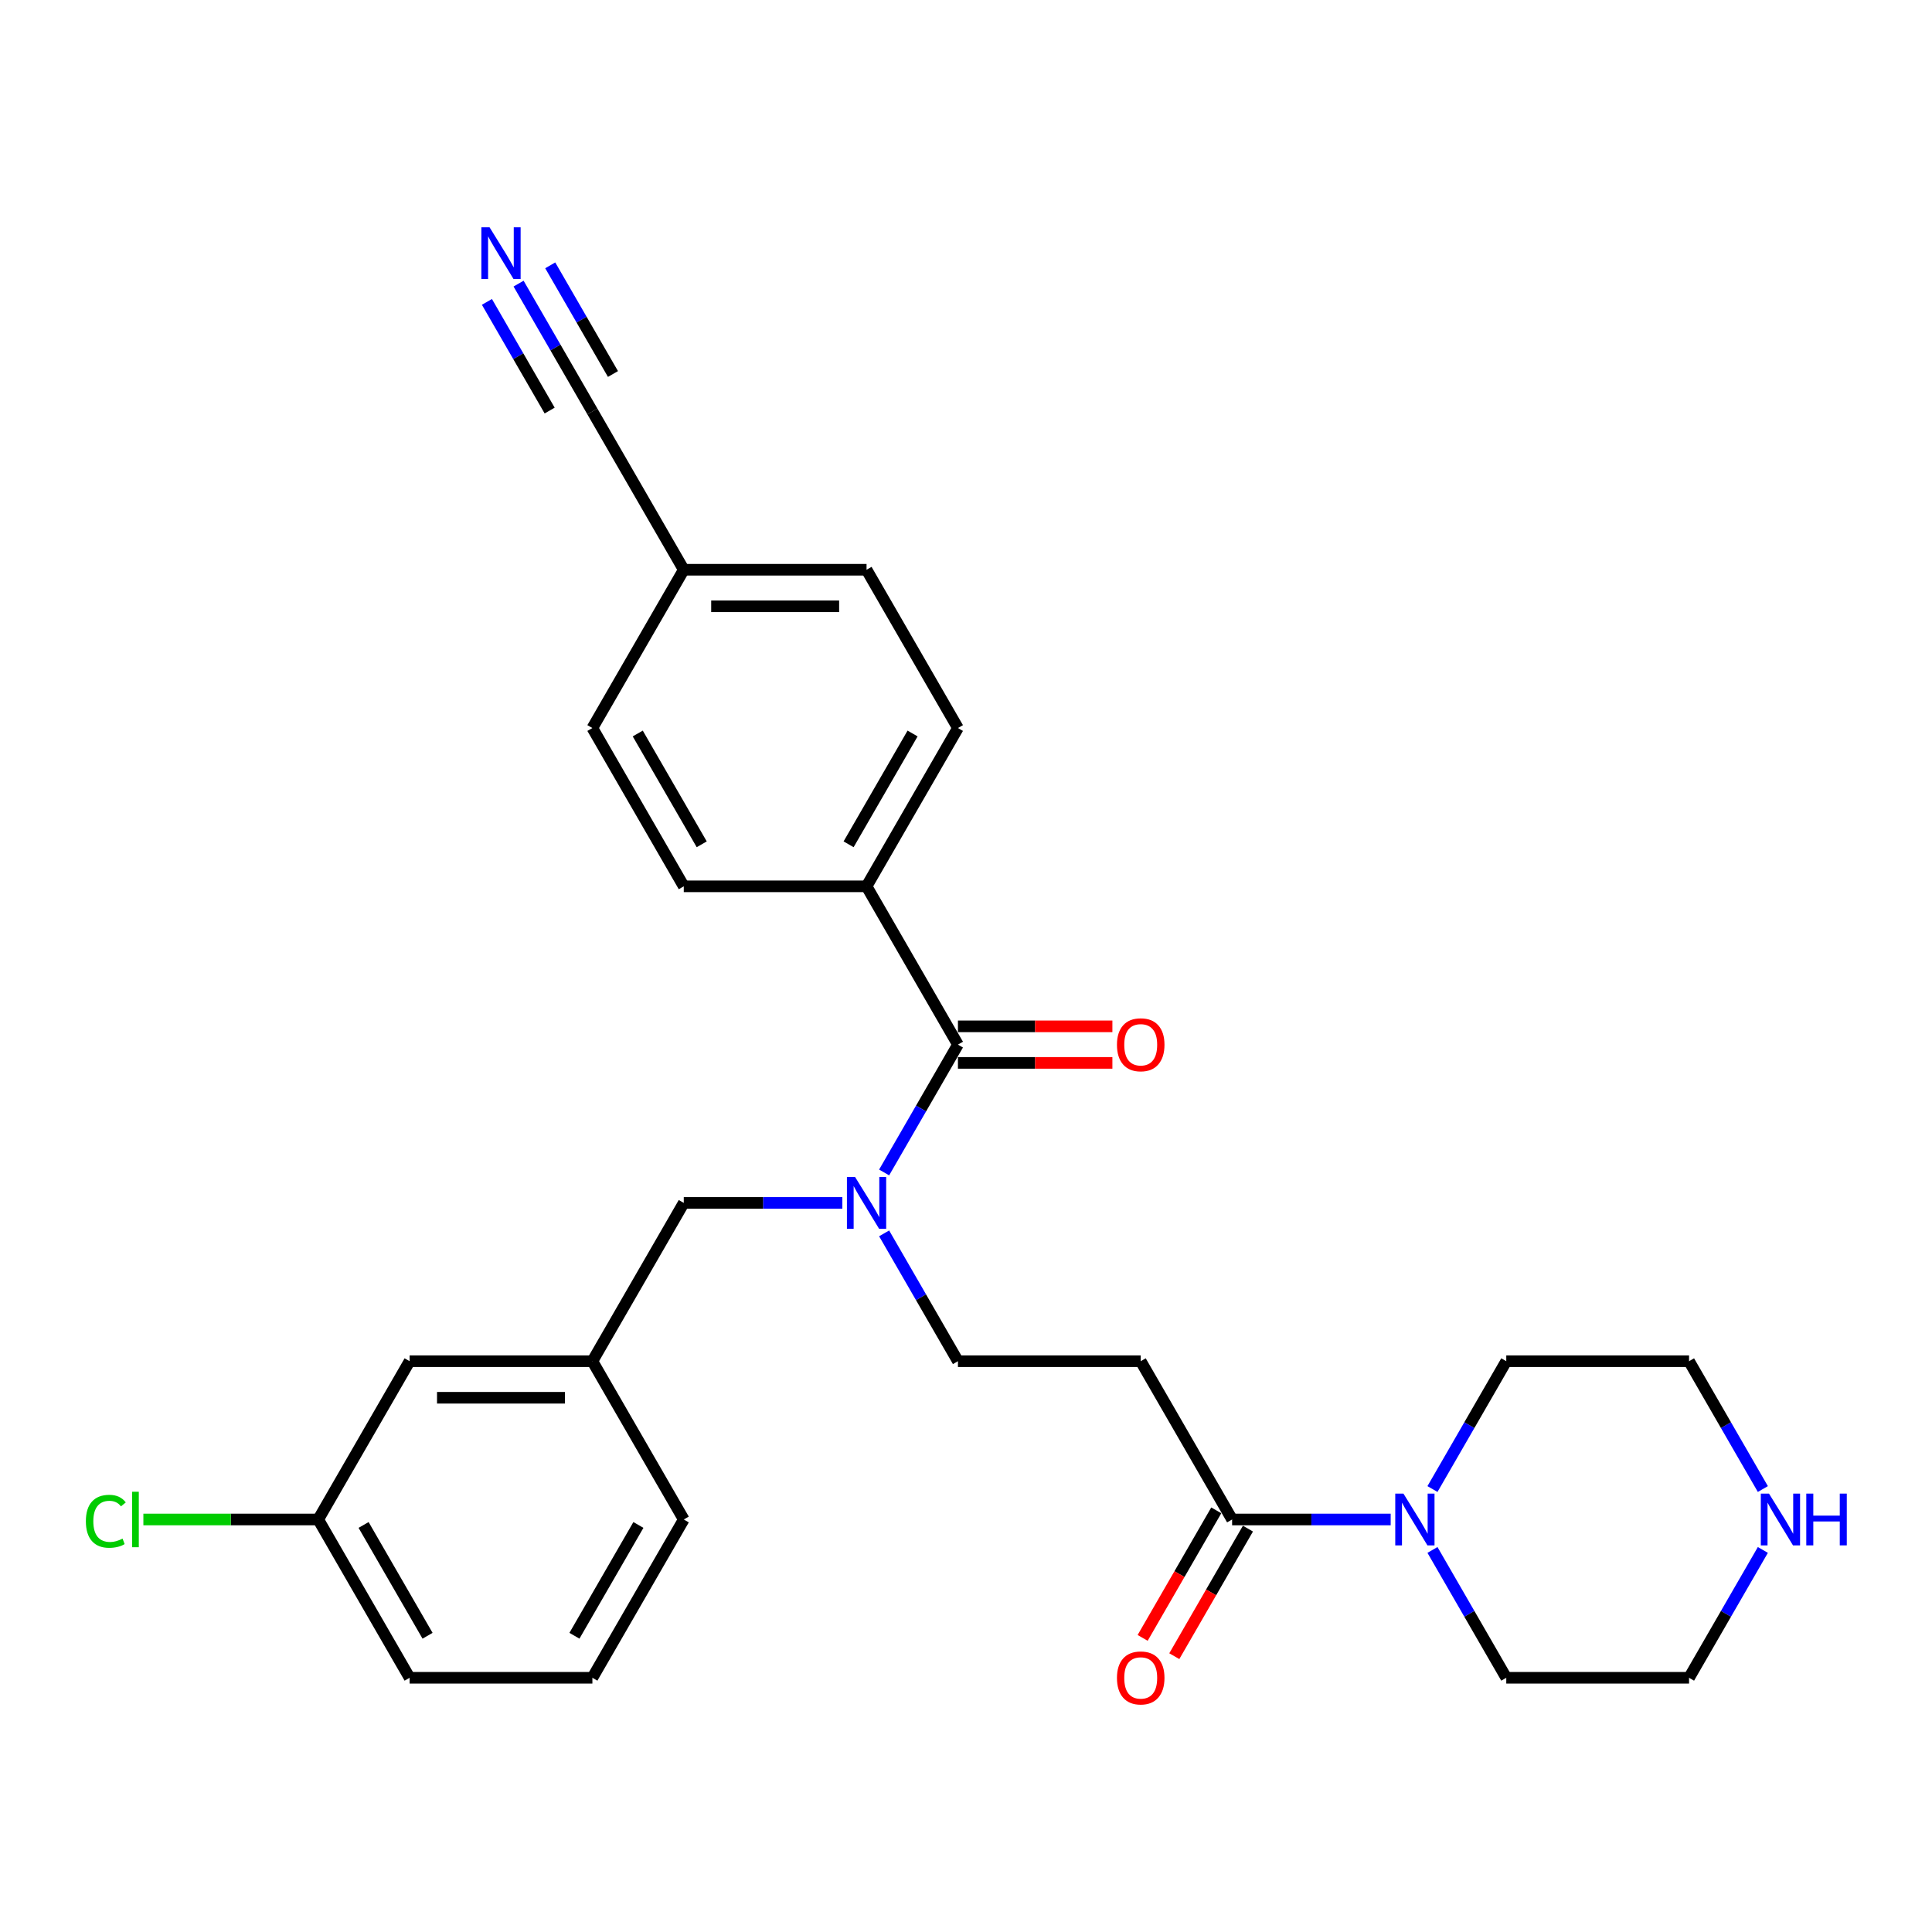 <?xml version='1.0' encoding='iso-8859-1'?>
<svg version='1.1' baseProfile='full'
              xmlns='http://www.w3.org/2000/svg'
                      xmlns:rdkit='http://www.rdkit.org/xml'
                      xmlns:xlink='http://www.w3.org/1999/xlink'
                  xml:space='preserve'
width='1000px' height='1000px' viewBox='0 0 1000 1000'>
<!-- END OF HEADER -->
<rect style='opacity:1.0;fill:#FFFFFF;stroke:none' width='1000' height='1000' x='0' y='0'> </rect>
<path class='bond-0' d='M 495.828,540.693 L 476.727,573.778' style='fill:none;fill-rule:evenodd;stroke:#000000;stroke-width:6px;stroke-linecap:butt;stroke-linejoin:miter;stroke-opacity:1' />
<path class='bond-0' d='M 476.727,573.778 L 457.625,606.862' style='fill:none;fill-rule:evenodd;stroke:#0000FF;stroke-width:6px;stroke-linecap:butt;stroke-linejoin:miter;stroke-opacity:1' />
<path class='bond-6' d='M 495.828,540.693 L 448.525,458.762' style='fill:none;fill-rule:evenodd;stroke:#000000;stroke-width:6px;stroke-linecap:butt;stroke-linejoin:miter;stroke-opacity:1' />
<path class='bond-9' d='M 495.828,550.153 L 535.799,550.153' style='fill:none;fill-rule:evenodd;stroke:#000000;stroke-width:6px;stroke-linecap:butt;stroke-linejoin:miter;stroke-opacity:1' />
<path class='bond-9' d='M 535.799,550.153 L 575.77,550.153' style='fill:none;fill-rule:evenodd;stroke:#FF0000;stroke-width:6px;stroke-linecap:butt;stroke-linejoin:miter;stroke-opacity:1' />
<path class='bond-9' d='M 495.828,531.232 L 535.799,531.232' style='fill:none;fill-rule:evenodd;stroke:#000000;stroke-width:6px;stroke-linecap:butt;stroke-linejoin:miter;stroke-opacity:1' />
<path class='bond-9' d='M 535.799,531.232 L 575.77,531.232' style='fill:none;fill-rule:evenodd;stroke:#FF0000;stroke-width:6px;stroke-linecap:butt;stroke-linejoin:miter;stroke-opacity:1' />
<path class='bond-7' d='M 457.625,638.385 L 476.727,671.47' style='fill:none;fill-rule:evenodd;stroke:#0000FF;stroke-width:6px;stroke-linecap:butt;stroke-linejoin:miter;stroke-opacity:1' />
<path class='bond-7' d='M 476.727,671.47 L 495.828,704.554' style='fill:none;fill-rule:evenodd;stroke:#000000;stroke-width:6px;stroke-linecap:butt;stroke-linejoin:miter;stroke-opacity:1' />
<path class='bond-8' d='M 436,622.624 L 394.96,622.624' style='fill:none;fill-rule:evenodd;stroke:#0000FF;stroke-width:6px;stroke-linecap:butt;stroke-linejoin:miter;stroke-opacity:1' />
<path class='bond-8' d='M 394.96,622.624 L 353.92,622.624' style='fill:none;fill-rule:evenodd;stroke:#000000;stroke-width:6px;stroke-linecap:butt;stroke-linejoin:miter;stroke-opacity:1' />
<path class='bond-1' d='M 637.737,786.485 L 590.434,704.554' style='fill:none;fill-rule:evenodd;stroke:#000000;stroke-width:6px;stroke-linecap:butt;stroke-linejoin:miter;stroke-opacity:1' />
<path class='bond-2' d='M 637.737,786.485 L 678.777,786.485' style='fill:none;fill-rule:evenodd;stroke:#000000;stroke-width:6px;stroke-linecap:butt;stroke-linejoin:miter;stroke-opacity:1' />
<path class='bond-2' d='M 678.777,786.485 L 719.816,786.485' style='fill:none;fill-rule:evenodd;stroke:#0000FF;stroke-width:6px;stroke-linecap:butt;stroke-linejoin:miter;stroke-opacity:1' />
<path class='bond-11' d='M 629.544,781.755 L 610.486,814.764' style='fill:none;fill-rule:evenodd;stroke:#000000;stroke-width:6px;stroke-linecap:butt;stroke-linejoin:miter;stroke-opacity:1' />
<path class='bond-11' d='M 610.486,814.764 L 591.428,847.773' style='fill:none;fill-rule:evenodd;stroke:#FF0000;stroke-width:6px;stroke-linecap:butt;stroke-linejoin:miter;stroke-opacity:1' />
<path class='bond-11' d='M 645.93,791.216 L 626.872,824.225' style='fill:none;fill-rule:evenodd;stroke:#000000;stroke-width:6px;stroke-linecap:butt;stroke-linejoin:miter;stroke-opacity:1' />
<path class='bond-11' d='M 626.872,824.225 L 607.814,857.234' style='fill:none;fill-rule:evenodd;stroke:#FF0000;stroke-width:6px;stroke-linecap:butt;stroke-linejoin:miter;stroke-opacity:1' />
<path class='bond-21' d='M 741.442,770.724 L 760.543,737.639' style='fill:none;fill-rule:evenodd;stroke:#0000FF;stroke-width:6px;stroke-linecap:butt;stroke-linejoin:miter;stroke-opacity:1' />
<path class='bond-21' d='M 760.543,737.639 L 779.645,704.554' style='fill:none;fill-rule:evenodd;stroke:#000000;stroke-width:6px;stroke-linecap:butt;stroke-linejoin:miter;stroke-opacity:1' />
<path class='bond-22' d='M 741.442,802.247 L 760.543,835.331' style='fill:none;fill-rule:evenodd;stroke:#0000FF;stroke-width:6px;stroke-linecap:butt;stroke-linejoin:miter;stroke-opacity:1' />
<path class='bond-22' d='M 760.543,835.331 L 779.645,868.416' style='fill:none;fill-rule:evenodd;stroke:#000000;stroke-width:6px;stroke-linecap:butt;stroke-linejoin:miter;stroke-opacity:1' />
<path class='bond-3' d='M 590.434,704.554 L 495.828,704.554' style='fill:none;fill-rule:evenodd;stroke:#000000;stroke-width:6px;stroke-linecap:butt;stroke-linejoin:miter;stroke-opacity:1' />
<path class='bond-4' d='M 268.414,146.8 L 287.516,179.885' style='fill:none;fill-rule:evenodd;stroke:#0000FF;stroke-width:6px;stroke-linecap:butt;stroke-linejoin:miter;stroke-opacity:1' />
<path class='bond-4' d='M 287.516,179.885 L 306.617,212.969' style='fill:none;fill-rule:evenodd;stroke:#000000;stroke-width:6px;stroke-linecap:butt;stroke-linejoin:miter;stroke-opacity:1' />
<path class='bond-4' d='M 252.028,156.26 L 268.264,184.383' style='fill:none;fill-rule:evenodd;stroke:#0000FF;stroke-width:6px;stroke-linecap:butt;stroke-linejoin:miter;stroke-opacity:1' />
<path class='bond-4' d='M 268.264,184.383 L 284.501,212.505' style='fill:none;fill-rule:evenodd;stroke:#000000;stroke-width:6px;stroke-linecap:butt;stroke-linejoin:miter;stroke-opacity:1' />
<path class='bond-4' d='M 284.8,137.339 L 301.037,165.461' style='fill:none;fill-rule:evenodd;stroke:#0000FF;stroke-width:6px;stroke-linecap:butt;stroke-linejoin:miter;stroke-opacity:1' />
<path class='bond-4' d='M 301.037,165.461 L 317.273,193.583' style='fill:none;fill-rule:evenodd;stroke:#000000;stroke-width:6px;stroke-linecap:butt;stroke-linejoin:miter;stroke-opacity:1' />
<path class='bond-5' d='M 306.617,212.969 L 353.92,294.9' style='fill:none;fill-rule:evenodd;stroke:#000000;stroke-width:6px;stroke-linecap:butt;stroke-linejoin:miter;stroke-opacity:1' />
<path class='bond-13' d='M 448.525,458.762 L 495.828,376.831' style='fill:none;fill-rule:evenodd;stroke:#000000;stroke-width:6px;stroke-linecap:butt;stroke-linejoin:miter;stroke-opacity:1' />
<path class='bond-13' d='M 439.235,437.012 L 472.347,379.66' style='fill:none;fill-rule:evenodd;stroke:#000000;stroke-width:6px;stroke-linecap:butt;stroke-linejoin:miter;stroke-opacity:1' />
<path class='bond-14' d='M 448.525,458.762 L 353.92,458.762' style='fill:none;fill-rule:evenodd;stroke:#000000;stroke-width:6px;stroke-linecap:butt;stroke-linejoin:miter;stroke-opacity:1' />
<path class='bond-12' d='M 353.92,622.624 L 306.617,704.554' style='fill:none;fill-rule:evenodd;stroke:#000000;stroke-width:6px;stroke-linecap:butt;stroke-linejoin:miter;stroke-opacity:1' />
<path class='bond-10' d='M 912.454,802.247 L 893.352,835.331' style='fill:none;fill-rule:evenodd;stroke:#0000FF;stroke-width:6px;stroke-linecap:butt;stroke-linejoin:miter;stroke-opacity:1' />
<path class='bond-10' d='M 893.352,835.331 L 874.251,868.416' style='fill:none;fill-rule:evenodd;stroke:#000000;stroke-width:6px;stroke-linecap:butt;stroke-linejoin:miter;stroke-opacity:1' />
<path class='bond-30' d='M 912.454,770.724 L 893.352,737.639' style='fill:none;fill-rule:evenodd;stroke:#0000FF;stroke-width:6px;stroke-linecap:butt;stroke-linejoin:miter;stroke-opacity:1' />
<path class='bond-30' d='M 893.352,737.639 L 874.251,704.554' style='fill:none;fill-rule:evenodd;stroke:#000000;stroke-width:6px;stroke-linecap:butt;stroke-linejoin:miter;stroke-opacity:1' />
<path class='bond-16' d='M 306.617,704.554 L 212.012,704.554' style='fill:none;fill-rule:evenodd;stroke:#000000;stroke-width:6px;stroke-linecap:butt;stroke-linejoin:miter;stroke-opacity:1' />
<path class='bond-16' d='M 292.426,723.476 L 226.202,723.476' style='fill:none;fill-rule:evenodd;stroke:#000000;stroke-width:6px;stroke-linecap:butt;stroke-linejoin:miter;stroke-opacity:1' />
<path class='bond-26' d='M 306.617,704.554 L 353.92,786.485' style='fill:none;fill-rule:evenodd;stroke:#000000;stroke-width:6px;stroke-linecap:butt;stroke-linejoin:miter;stroke-opacity:1' />
<path class='bond-19' d='M 495.828,376.831 L 448.525,294.9' style='fill:none;fill-rule:evenodd;stroke:#000000;stroke-width:6px;stroke-linecap:butt;stroke-linejoin:miter;stroke-opacity:1' />
<path class='bond-18' d='M 353.92,458.762 L 306.617,376.831' style='fill:none;fill-rule:evenodd;stroke:#000000;stroke-width:6px;stroke-linecap:butt;stroke-linejoin:miter;stroke-opacity:1' />
<path class='bond-18' d='M 363.211,437.012 L 330.099,379.66' style='fill:none;fill-rule:evenodd;stroke:#000000;stroke-width:6px;stroke-linecap:butt;stroke-linejoin:miter;stroke-opacity:1' />
<path class='bond-15' d='M 353.92,294.9 L 306.617,376.831' style='fill:none;fill-rule:evenodd;stroke:#000000;stroke-width:6px;stroke-linecap:butt;stroke-linejoin:miter;stroke-opacity:1' />
<path class='bond-28' d='M 353.92,294.9 L 448.525,294.9' style='fill:none;fill-rule:evenodd;stroke:#000000;stroke-width:6px;stroke-linecap:butt;stroke-linejoin:miter;stroke-opacity:1' />
<path class='bond-28' d='M 368.111,313.821 L 434.335,313.821' style='fill:none;fill-rule:evenodd;stroke:#000000;stroke-width:6px;stroke-linecap:butt;stroke-linejoin:miter;stroke-opacity:1' />
<path class='bond-17' d='M 212.012,704.554 L 164.709,786.485' style='fill:none;fill-rule:evenodd;stroke:#000000;stroke-width:6px;stroke-linecap:butt;stroke-linejoin:miter;stroke-opacity:1' />
<path class='bond-20' d='M 164.709,786.485 L 119.459,786.485' style='fill:none;fill-rule:evenodd;stroke:#000000;stroke-width:6px;stroke-linecap:butt;stroke-linejoin:miter;stroke-opacity:1' />
<path class='bond-20' d='M 119.459,786.485 L 74.209,786.485' style='fill:none;fill-rule:evenodd;stroke:#00CC00;stroke-width:6px;stroke-linecap:butt;stroke-linejoin:miter;stroke-opacity:1' />
<path class='bond-29' d='M 164.709,786.485 L 212.012,868.416' style='fill:none;fill-rule:evenodd;stroke:#000000;stroke-width:6px;stroke-linecap:butt;stroke-linejoin:miter;stroke-opacity:1' />
<path class='bond-29' d='M 188.19,789.314 L 221.302,846.666' style='fill:none;fill-rule:evenodd;stroke:#000000;stroke-width:6px;stroke-linecap:butt;stroke-linejoin:miter;stroke-opacity:1' />
<path class='bond-23' d='M 779.645,704.554 L 874.251,704.554' style='fill:none;fill-rule:evenodd;stroke:#000000;stroke-width:6px;stroke-linecap:butt;stroke-linejoin:miter;stroke-opacity:1' />
<path class='bond-24' d='M 779.645,868.416 L 874.251,868.416' style='fill:none;fill-rule:evenodd;stroke:#000000;stroke-width:6px;stroke-linecap:butt;stroke-linejoin:miter;stroke-opacity:1' />
<path class='bond-25' d='M 306.617,868.416 L 353.92,786.485' style='fill:none;fill-rule:evenodd;stroke:#000000;stroke-width:6px;stroke-linecap:butt;stroke-linejoin:miter;stroke-opacity:1' />
<path class='bond-25' d='M 297.326,846.666 L 330.438,789.314' style='fill:none;fill-rule:evenodd;stroke:#000000;stroke-width:6px;stroke-linecap:butt;stroke-linejoin:miter;stroke-opacity:1' />
<path class='bond-27' d='M 306.617,868.416 L 212.012,868.416' style='fill:none;fill-rule:evenodd;stroke:#000000;stroke-width:6px;stroke-linecap:butt;stroke-linejoin:miter;stroke-opacity:1' />
<path  class='atom-1' d='M 442.603 609.227
L 451.383 623.418
Q 452.253 624.818, 453.653 627.354
Q 455.053 629.889, 455.129 630.041
L 455.129 609.227
L 458.686 609.227
L 458.686 636.02
L 455.015 636.02
L 445.593 620.504
Q 444.495 618.688, 443.322 616.607
Q 442.187 614.525, 441.846 613.882
L 441.846 636.02
L 438.365 636.02
L 438.365 609.227
L 442.603 609.227
' fill='#0000FF'/>
<path  class='atom-3' d='M 726.42 773.089
L 735.199 787.28
Q 736.07 788.68, 737.47 791.216
Q 738.87 793.751, 738.946 793.902
L 738.946 773.089
L 742.503 773.089
L 742.503 799.881
L 738.832 799.881
L 729.409 784.366
Q 728.312 782.55, 727.139 780.468
Q 726.004 778.387, 725.663 777.744
L 725.663 799.881
L 722.182 799.881
L 722.182 773.089
L 726.42 773.089
' fill='#0000FF'/>
<path  class='atom-5' d='M 253.392 117.642
L 262.171 131.833
Q 263.042 133.233, 264.442 135.769
Q 265.842 138.304, 265.918 138.456
L 265.918 117.642
L 269.475 117.642
L 269.475 144.435
L 265.804 144.435
L 256.382 128.919
Q 255.284 127.103, 254.111 125.022
Q 252.976 122.94, 252.635 122.297
L 252.635 144.435
L 249.154 144.435
L 249.154 117.642
L 253.392 117.642
' fill='#0000FF'/>
<path  class='atom-10' d='M 578.135 540.768
Q 578.135 534.335, 581.314 530.74
Q 584.493 527.145, 590.434 527.145
Q 596.375 527.145, 599.554 530.74
Q 602.733 534.335, 602.733 540.768
Q 602.733 547.277, 599.516 550.986
Q 596.299 554.657, 590.434 554.657
Q 584.53 554.657, 581.314 550.986
Q 578.135 547.315, 578.135 540.768
M 590.434 551.629
Q 594.521 551.629, 596.716 548.905
Q 598.948 546.142, 598.948 540.768
Q 598.948 535.508, 596.716 532.859
Q 594.521 530.173, 590.434 530.173
Q 586.347 530.173, 584.114 532.822
Q 581.919 535.471, 581.919 540.768
Q 581.919 546.18, 584.114 548.905
Q 586.347 551.629, 590.434 551.629
' fill='#FF0000'/>
<path  class='atom-11' d='M 915.631 773.089
L 924.41 787.28
Q 925.281 788.68, 926.681 791.216
Q 928.081 793.751, 928.157 793.902
L 928.157 773.089
L 931.714 773.089
L 931.714 799.881
L 928.043 799.881
L 918.621 784.366
Q 917.523 782.55, 916.35 780.468
Q 915.215 778.387, 914.874 777.744
L 914.874 799.881
L 911.393 799.881
L 911.393 773.089
L 915.631 773.089
' fill='#0000FF'/>
<path  class='atom-11' d='M 934.931 773.089
L 938.563 773.089
L 938.563 784.48
L 952.262 784.48
L 952.262 773.089
L 955.895 773.089
L 955.895 799.881
L 952.262 799.881
L 952.262 787.507
L 938.563 787.507
L 938.563 799.881
L 934.931 799.881
L 934.931 773.089
' fill='#0000FF'/>
<path  class='atom-12' d='M 578.135 868.492
Q 578.135 862.059, 581.314 858.464
Q 584.493 854.869, 590.434 854.869
Q 596.375 854.869, 599.554 858.464
Q 602.733 862.059, 602.733 868.492
Q 602.733 875.001, 599.516 878.709
Q 596.299 882.38, 590.434 882.38
Q 584.53 882.38, 581.314 878.709
Q 578.135 875.038, 578.135 868.492
M 590.434 879.352
Q 594.521 879.352, 596.716 876.628
Q 598.948 873.865, 598.948 868.492
Q 598.948 863.232, 596.716 860.583
Q 594.521 857.896, 590.434 857.896
Q 586.347 857.896, 584.114 860.545
Q 581.919 863.194, 581.919 868.492
Q 581.919 873.903, 584.114 876.628
Q 586.347 879.352, 590.434 879.352
' fill='#FF0000'/>
<path  class='atom-21' d='M 44.446 787.412
Q 44.446 780.752, 47.549 777.271
Q 50.69 773.751, 56.631 773.751
Q 62.156 773.751, 65.108 777.649
L 62.61 779.693
Q 60.453 776.854, 56.631 776.854
Q 52.582 776.854, 50.425 779.579
Q 48.306 782.266, 48.306 787.412
Q 48.306 792.71, 50.501 795.435
Q 52.734 798.16, 57.048 798.16
Q 59.999 798.16, 63.443 796.381
L 64.503 799.219
Q 63.102 800.127, 60.983 800.657
Q 58.864 801.187, 56.518 801.187
Q 50.69 801.187, 47.549 797.63
Q 44.446 794.073, 44.446 787.412
' fill='#00CC00'/>
<path  class='atom-21' d='M 68.362 772.124
L 71.844 772.124
L 71.844 800.846
L 68.362 800.846
L 68.362 772.124
' fill='#00CC00'/>
</svg>
